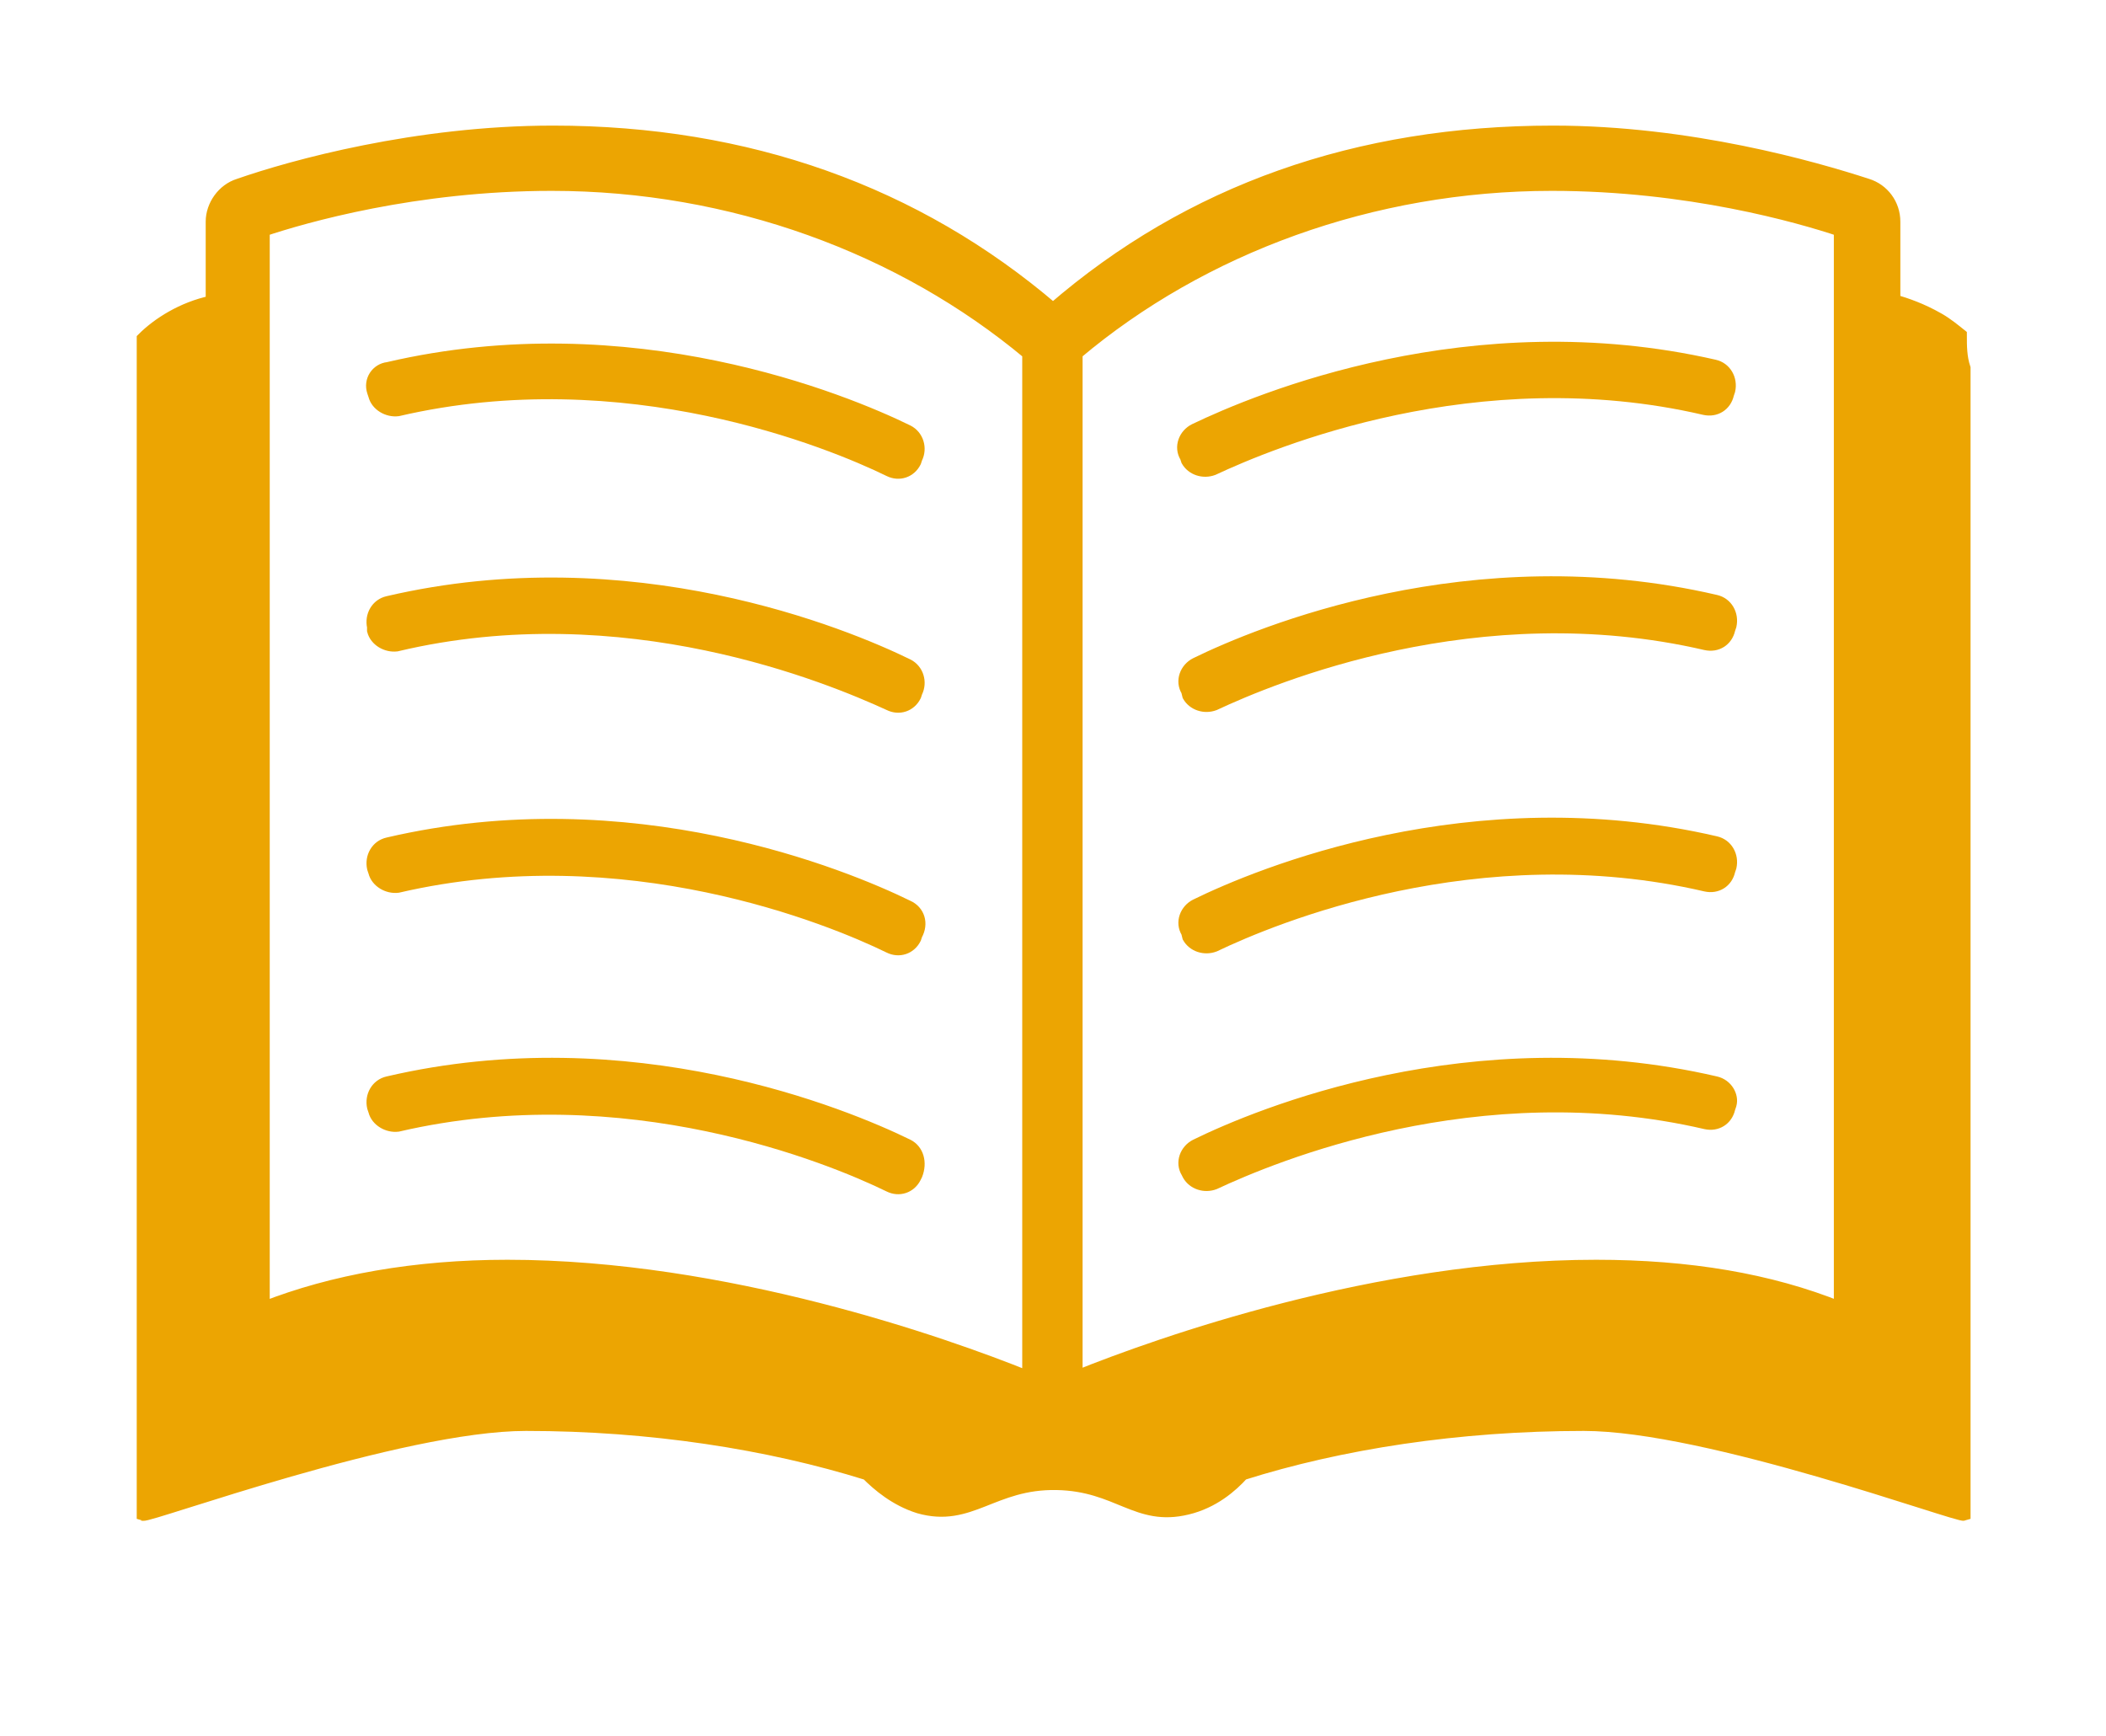 <?xml version="1.0" encoding="UTF-8"?> <svg xmlns="http://www.w3.org/2000/svg" width="171" height="141" viewBox="0 0 171 141" fill="none"> <path d="M30.301 31.801L30.401 32.101C30.601 32.901 31.501 33.401 32.301 33.301C50.801 29.001 67.501 35.901 72.201 38.201C73.001 38.601 73.901 38.301 74.301 37.501L74.401 37.201C74.801 36.401 74.501 35.401 73.701 35.001C68.601 32.501 51.201 25.301 31.501 29.901C30.601 30.001 30.001 30.901 30.301 31.801Z" fill="#ECA502" stroke="#ECA502" stroke-miterlimit="10"></path> <path d="M30.302 51.201C30.502 52.001 31.402 52.501 32.202 52.401C50.702 48.001 67.402 55.001 72.202 57.201C73.002 57.601 73.902 57.301 74.302 56.501L74.402 56.201C74.802 55.401 74.502 54.401 73.702 54.001C68.602 51.501 51.202 44.301 31.502 48.901C30.602 49.101 30.102 50.001 30.302 50.901V51.201Z" fill="#ECA502" stroke="#ECA502" stroke-miterlimit="10"></path> <path d="M73.702 73.6C68.602 71.1 51.202 63.9 31.502 68.5C30.602 68.7 30.102 69.6 30.302 70.5L30.402 70.8C30.602 71.6 31.502 72.1 32.302 72C50.802 67.7 67.502 74.6 72.202 76.9C73.002 77.3 73.902 77 74.302 76.2L74.402 75.9C74.902 75 74.602 74 73.702 73.6Z" fill="#ECA502" stroke="#ECA502" stroke-miterlimit="10"></path> <path d="M73.702 93.001C68.602 90.501 51.202 83.301 31.502 87.901C30.602 88.101 30.102 89.001 30.302 89.901L30.402 90.201C30.602 91.001 31.502 91.501 32.302 91.401C50.802 87.101 67.502 94.001 72.202 96.301C73.002 96.701 73.902 96.401 74.302 95.601L74.402 95.401C74.802 94.401 74.502 93.401 73.702 93.001Z" fill="#ECA502" stroke="#ECA502" stroke-miterlimit="10"></path> <path d="M96.999 34.9C96.199 35.3 95.799 36.3 96.299 37.1L96.399 37.4C96.799 38.1 97.699 38.4 98.499 38.1C103.199 35.9 119.899 28.9 138.399 33.2C139.299 33.4 140.099 32.9 140.299 32L140.399 31.7C140.599 30.8 140.099 29.9 139.199 29.7C119.499 25.2 102.199 32.4 96.999 34.9Z" fill="#ECA502" stroke="#ECA502" stroke-miterlimit="10"></path> <path d="M96.5 56.499C96.9 57.199 97.8 57.499 98.6 57.199C103.3 54.999 120 47.999 138.5 52.299C139.4 52.499 140.2 51.999 140.4 51.099L140.5 50.799C140.7 49.899 140.2 48.999 139.3 48.799C119.5 44.199 102.2 51.399 97.1 53.899C96.3 54.299 95.9 55.299 96.4 56.099L96.5 56.499Z" fill="#ECA502" stroke="#ECA502" stroke-miterlimit="10"></path> <path d="M96.5 76.101C96.9 76.801 97.8 77.101 98.6 76.801C103.4 74.501 120 67.601 138.5 71.901C139.4 72.101 140.2 71.601 140.4 70.701L140.5 70.401C140.7 69.501 140.2 68.601 139.3 68.401C119.5 63.801 102.2 71.001 97.1 73.501C96.3 73.901 95.9 74.901 96.4 75.701L96.5 76.101Z" fill="#ECA502" stroke="#ECA502" stroke-miterlimit="10"></path> <path d="M139.3 87.901C119.5 83.301 102.2 90.501 97.1 93.001C96.3 93.401 95.9 94.401 96.4 95.201L96.5 95.401C96.9 96.101 97.8 96.401 98.6 96.101C103.3 93.901 120 86.901 138.5 91.201C139.4 91.401 140.2 90.901 140.4 90.001L140.5 89.701C140.7 89.001 140.2 88.101 139.3 87.901Z" fill="#ECA502" stroke="#ECA502" stroke-miterlimit="10"></path> <path d="M159.202 27.199C158.702 26.799 158.102 26.299 157.402 25.899C156.002 25.099 154.802 24.699 153.802 24.399V17.999C153.802 16.599 152.902 15.399 151.602 14.999C147.302 13.599 137.202 10.699 126.102 10.699C110.202 10.699 96.602 15.499 85.502 25.099C74.402 15.599 60.702 10.699 44.902 10.699C33.802 10.699 23.702 13.499 19.402 14.999C18.102 15.399 17.202 16.699 17.202 17.999V24.499C14.802 24.999 12.802 26.299 11.602 27.499V122.999C12.102 123.199 32.502 115.699 42.702 115.699C52.802 115.699 62.402 117.199 70.402 119.699C71.302 120.599 72.702 121.799 74.602 122.399C78.802 123.599 80.602 120.399 85.802 120.499C90.802 120.599 92.302 123.499 96.402 122.499C98.502 121.999 100.002 120.699 100.902 119.699C108.802 117.199 118.402 115.699 128.602 115.699C138.702 115.699 159.002 123.199 159.502 122.999V29.899C159.202 28.999 159.202 28.099 159.202 27.199ZM83.402 111.799C76.702 109.099 58.902 102.799 41.202 102.799C33.702 102.799 27.002 103.999 21.402 106.199V18.699C24.702 17.599 33.702 14.999 44.802 14.999C59.402 14.999 73.202 20.099 83.502 28.699V111.799H83.402ZM149.402 106.199C143.702 103.899 137.102 102.799 129.602 102.799C111.802 102.799 94.102 109.099 87.402 111.799V28.699C97.602 20.099 111.402 14.999 126.002 14.999C137.102 14.999 146.102 17.599 149.402 18.699V106.199Z" fill="#ECA502" stroke="#ECA502" stroke-miterlimit="10"></path> </svg> 